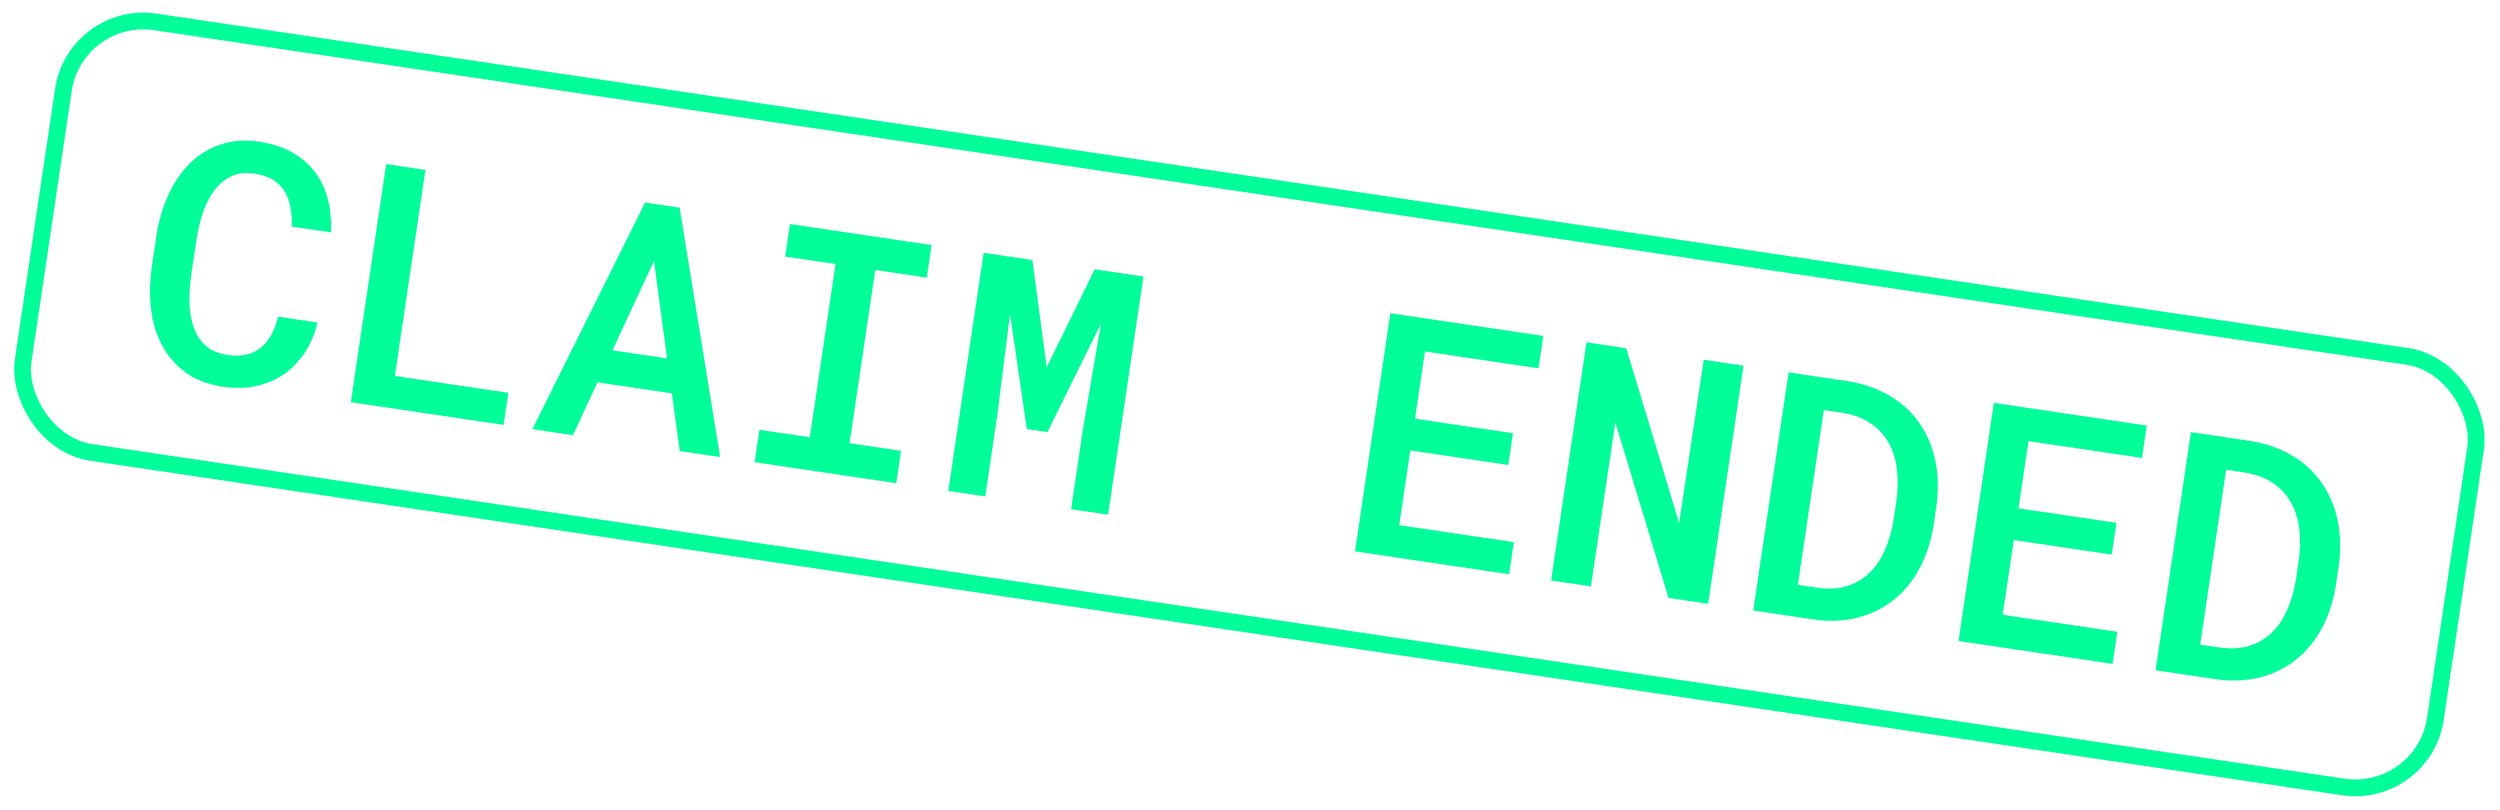<svg width="534" height="173" viewBox="0 0 534 173" fill="none" xmlns="http://www.w3.org/2000/svg">
<rect x="16.072" y="2.137" width="520.902" height="92.976" rx="17.284" transform="rotate(8.449 16.072 2.137)" stroke="#00FF99" stroke-width="3.576"/>
<path d="M67.826 68.891C67.229 71.302 66.315 73.451 65.082 75.339C63.853 77.203 62.363 78.743 60.612 79.959C58.864 81.151 56.883 81.987 54.669 82.468C52.482 82.929 50.108 82.969 47.546 82.588C44.449 82.128 41.835 81.133 39.706 79.603C37.58 78.049 35.901 76.134 34.668 73.856C33.436 71.578 32.639 69.008 32.279 66.146C31.918 63.284 31.958 60.29 32.399 57.166L33.431 50.214C33.914 47.12 34.756 44.258 35.956 41.627C37.16 38.974 38.682 36.736 40.524 34.915C42.392 33.074 44.567 31.731 47.049 30.886C49.535 30.017 52.303 29.809 55.354 30.263C58.032 30.66 60.36 31.411 62.339 32.514C64.317 33.617 65.944 35.001 67.22 36.667C68.496 38.332 69.423 40.267 70 42.471C70.577 44.675 70.805 47.066 70.684 49.642L62.3 48.397C62.382 46.886 62.292 45.492 62.029 44.215C61.793 42.918 61.367 41.784 60.749 40.811C60.136 39.816 59.293 39 58.221 38.365C57.172 37.733 55.879 37.303 54.342 37.075C52.456 36.794 50.808 36.99 49.399 37.661C47.99 38.333 46.781 39.343 45.771 40.693C44.765 42.019 43.945 43.611 43.312 45.469C42.702 47.331 42.242 49.309 41.93 51.405L40.888 58.427C40.562 60.616 40.419 62.702 40.458 64.683C40.524 66.644 40.834 68.404 41.388 69.963C41.942 71.52 42.797 72.814 43.953 73.843C45.11 74.871 46.643 75.527 48.553 75.811C51.487 76.247 53.846 75.752 55.628 74.327C57.414 72.879 58.674 70.65 59.406 67.64L67.826 68.891ZM84.339 80.305L108.583 83.906L107.566 90.754L74.938 85.907L82.493 35.044L90.877 36.289L84.339 80.305ZM143.52 84.026L127.626 81.665L122.378 92.954L113.715 91.667L137.793 43.257L145.164 44.352L153.819 97.624L145.19 96.342L143.52 84.026ZM130.82 74.82L142.488 76.553L139.687 55.75L130.82 74.82ZM168.745 47.855L198.997 52.348L197.965 59.3L186.961 57.666L181.466 94.66L192.47 96.295L191.442 103.212L161.19 98.718L162.217 91.801L172.977 93.4L178.472 56.405L167.712 54.806L168.745 47.855ZM220.517 55.544L223.576 78.457L233.826 57.522L244.237 59.068L236.682 109.931L228.787 108.759L231.381 91.292L235.181 69.077L223.734 92.298L219.332 91.644L215.738 67.046L213.041 88.568L210.446 106.035L202.551 104.862L210.106 53.998L220.517 55.544ZM322.165 99.313L301.239 96.205L298.868 112.17L323.357 115.807L322.34 122.654L289.432 117.767L296.987 66.903L329.65 71.754L328.623 78.671L304.378 75.07L302.246 89.428L323.171 92.536L322.165 99.313ZM364.854 128.969L356.4 127.714L345.041 90.25L339.806 125.249L331.317 123.988L338.872 73.124L347.361 74.385L358.666 111.733L363.92 76.845L372.409 78.106L364.854 128.969ZM374.496 130.401L382.051 79.538L394.487 81.385C397.977 81.927 401.023 82.975 403.625 84.527C406.25 86.084 408.375 88.042 410 90.402C411.649 92.765 412.783 95.468 413.402 98.512C414.024 101.532 414.088 104.791 413.592 108.287L413.021 112.13C412.479 115.62 411.469 118.731 409.993 121.463C408.519 124.172 406.662 126.42 404.421 128.205C402.184 129.968 399.606 131.215 396.688 131.948C393.771 132.681 390.6 132.793 387.177 132.285L374.496 130.401ZM389.568 87.581L384.021 124.925L388.178 125.543C390.487 125.862 392.562 125.753 394.403 125.218C396.248 124.658 397.848 123.742 399.203 122.467C400.586 121.173 401.709 119.543 402.572 117.576C403.459 115.613 404.1 113.376 404.497 110.864L405.079 106.952C405.418 104.503 405.448 102.222 405.166 100.109C404.908 98 404.306 96.126 403.36 94.485C402.417 92.822 401.121 91.451 399.472 90.373C397.85 89.275 395.852 88.538 393.48 88.162L389.568 87.581ZM451.07 118.46L430.145 115.352L427.774 131.317L452.262 134.954L451.245 141.801L418.338 136.913L425.893 86.05L458.556 90.901L457.528 97.818L433.284 94.217L431.152 108.575L452.077 111.683L451.07 118.46ZM460.433 143.166L467.988 92.302L480.424 94.149C483.914 94.692 486.96 95.739 489.562 97.292C492.187 98.848 494.312 100.806 495.938 103.166C497.586 105.529 498.72 108.233 499.339 111.276C499.961 114.297 500.025 117.555 499.529 121.052L498.958 124.895C498.416 128.385 497.407 131.496 495.93 134.228C494.456 136.937 492.599 139.184 490.358 140.97C488.121 142.732 485.543 143.98 482.626 144.713C479.708 145.446 476.537 145.558 473.114 145.049L460.433 143.166ZM475.505 100.345L469.958 137.69L474.115 138.307C476.424 138.626 478.499 138.518 480.34 137.982C482.185 137.423 483.785 136.506 485.141 135.232C486.523 133.938 487.646 132.307 488.509 130.341C489.396 128.378 490.038 126.14 490.435 123.629L491.016 119.716C491.356 117.267 491.385 114.986 491.104 112.874C490.846 110.765 490.243 108.89 489.297 107.25C488.354 105.586 487.058 104.216 485.409 103.138C483.787 102.04 481.79 101.303 479.418 100.927L475.505 100.345Z" fill="#00FF99"/>
</svg>
